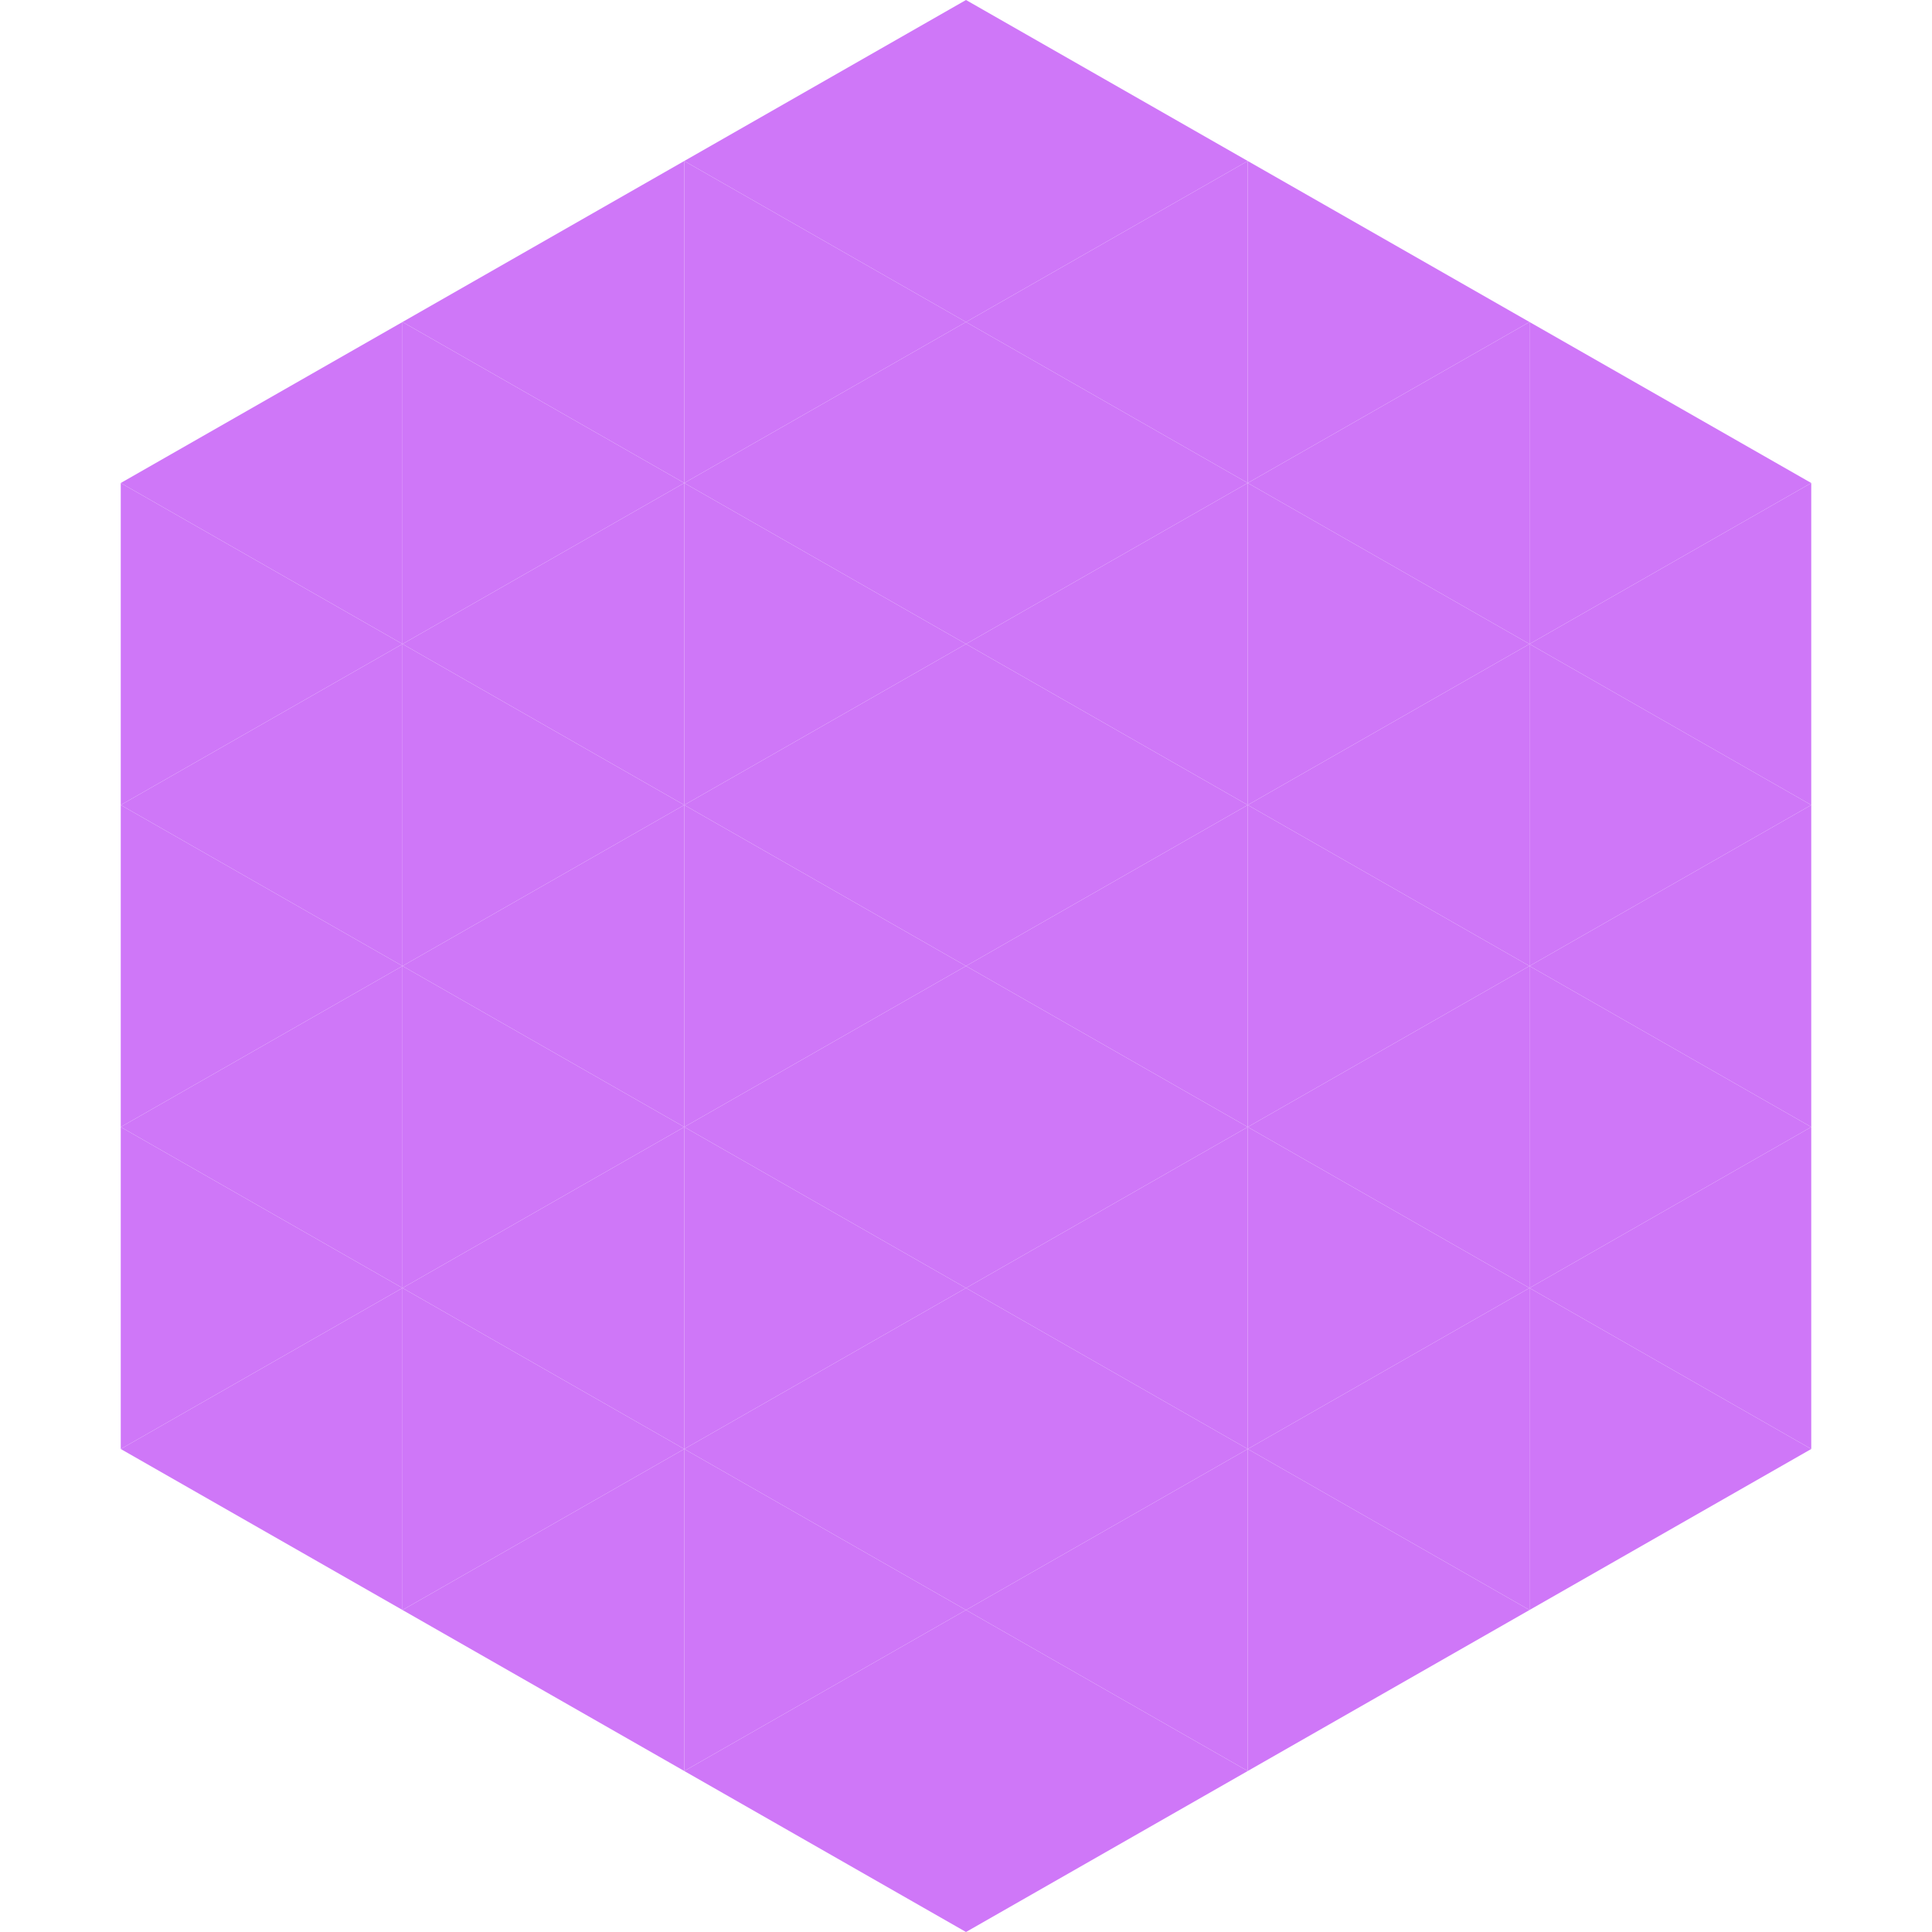 <?xml version="1.0"?>
<!-- Generated by SVGo -->
<svg width="240" height="240"
     xmlns="http://www.w3.org/2000/svg"
     xmlns:xlink="http://www.w3.org/1999/xlink">
<polygon points="50,40 15,60 50,80" style="fill:rgb(207,119,248)" />
<polygon points="190,40 225,60 190,80" style="fill:rgb(207,119,248)" />
<polygon points="15,60 50,80 15,100" style="fill:rgb(207,119,248)" />
<polygon points="225,60 190,80 225,100" style="fill:rgb(207,119,248)" />
<polygon points="50,80 15,100 50,120" style="fill:rgb(207,119,248)" />
<polygon points="190,80 225,100 190,120" style="fill:rgb(207,119,248)" />
<polygon points="15,100 50,120 15,140" style="fill:rgb(207,119,248)" />
<polygon points="225,100 190,120 225,140" style="fill:rgb(207,119,248)" />
<polygon points="50,120 15,140 50,160" style="fill:rgb(207,119,248)" />
<polygon points="190,120 225,140 190,160" style="fill:rgb(207,119,248)" />
<polygon points="15,140 50,160 15,180" style="fill:rgb(207,119,248)" />
<polygon points="225,140 190,160 225,180" style="fill:rgb(207,119,248)" />
<polygon points="50,160 15,180 50,200" style="fill:rgb(207,119,248)" />
<polygon points="190,160 225,180 190,200" style="fill:rgb(207,119,248)" />
<polygon points="15,180 50,200 15,220" style="fill:rgb(255,255,255); fill-opacity:0" />
<polygon points="225,180 190,200 225,220" style="fill:rgb(255,255,255); fill-opacity:0" />
<polygon points="50,0 85,20 50,40" style="fill:rgb(255,255,255); fill-opacity:0" />
<polygon points="190,0 155,20 190,40" style="fill:rgb(255,255,255); fill-opacity:0" />
<polygon points="85,20 50,40 85,60" style="fill:rgb(207,119,248)" />
<polygon points="155,20 190,40 155,60" style="fill:rgb(207,119,248)" />
<polygon points="50,40 85,60 50,80" style="fill:rgb(207,119,248)" />
<polygon points="190,40 155,60 190,80" style="fill:rgb(207,119,248)" />
<polygon points="85,60 50,80 85,100" style="fill:rgb(207,119,248)" />
<polygon points="155,60 190,80 155,100" style="fill:rgb(207,119,248)" />
<polygon points="50,80 85,100 50,120" style="fill:rgb(207,119,248)" />
<polygon points="190,80 155,100 190,120" style="fill:rgb(207,119,248)" />
<polygon points="85,100 50,120 85,140" style="fill:rgb(207,119,248)" />
<polygon points="155,100 190,120 155,140" style="fill:rgb(207,119,248)" />
<polygon points="50,120 85,140 50,160" style="fill:rgb(207,119,248)" />
<polygon points="190,120 155,140 190,160" style="fill:rgb(207,119,248)" />
<polygon points="85,140 50,160 85,180" style="fill:rgb(207,119,248)" />
<polygon points="155,140 190,160 155,180" style="fill:rgb(207,119,248)" />
<polygon points="50,160 85,180 50,200" style="fill:rgb(207,119,248)" />
<polygon points="190,160 155,180 190,200" style="fill:rgb(207,119,248)" />
<polygon points="85,180 50,200 85,220" style="fill:rgb(207,119,248)" />
<polygon points="155,180 190,200 155,220" style="fill:rgb(207,119,248)" />
<polygon points="120,0 85,20 120,40" style="fill:rgb(207,119,248)" />
<polygon points="120,0 155,20 120,40" style="fill:rgb(207,119,248)" />
<polygon points="85,20 120,40 85,60" style="fill:rgb(207,119,248)" />
<polygon points="155,20 120,40 155,60" style="fill:rgb(207,119,248)" />
<polygon points="120,40 85,60 120,80" style="fill:rgb(207,119,248)" />
<polygon points="120,40 155,60 120,80" style="fill:rgb(207,119,248)" />
<polygon points="85,60 120,80 85,100" style="fill:rgb(207,119,248)" />
<polygon points="155,60 120,80 155,100" style="fill:rgb(207,119,248)" />
<polygon points="120,80 85,100 120,120" style="fill:rgb(207,119,248)" />
<polygon points="120,80 155,100 120,120" style="fill:rgb(207,119,248)" />
<polygon points="85,100 120,120 85,140" style="fill:rgb(207,119,248)" />
<polygon points="155,100 120,120 155,140" style="fill:rgb(207,119,248)" />
<polygon points="120,120 85,140 120,160" style="fill:rgb(207,119,248)" />
<polygon points="120,120 155,140 120,160" style="fill:rgb(207,119,248)" />
<polygon points="85,140 120,160 85,180" style="fill:rgb(207,119,248)" />
<polygon points="155,140 120,160 155,180" style="fill:rgb(207,119,248)" />
<polygon points="120,160 85,180 120,200" style="fill:rgb(207,119,248)" />
<polygon points="120,160 155,180 120,200" style="fill:rgb(207,119,248)" />
<polygon points="85,180 120,200 85,220" style="fill:rgb(207,119,248)" />
<polygon points="155,180 120,200 155,220" style="fill:rgb(207,119,248)" />
<polygon points="120,200 85,220 120,240" style="fill:rgb(207,119,248)" />
<polygon points="120,200 155,220 120,240" style="fill:rgb(207,119,248)" />
<polygon points="85,220 120,240 85,260" style="fill:rgb(255,255,255); fill-opacity:0" />
<polygon points="155,220 120,240 155,260" style="fill:rgb(255,255,255); fill-opacity:0" />
</svg>
